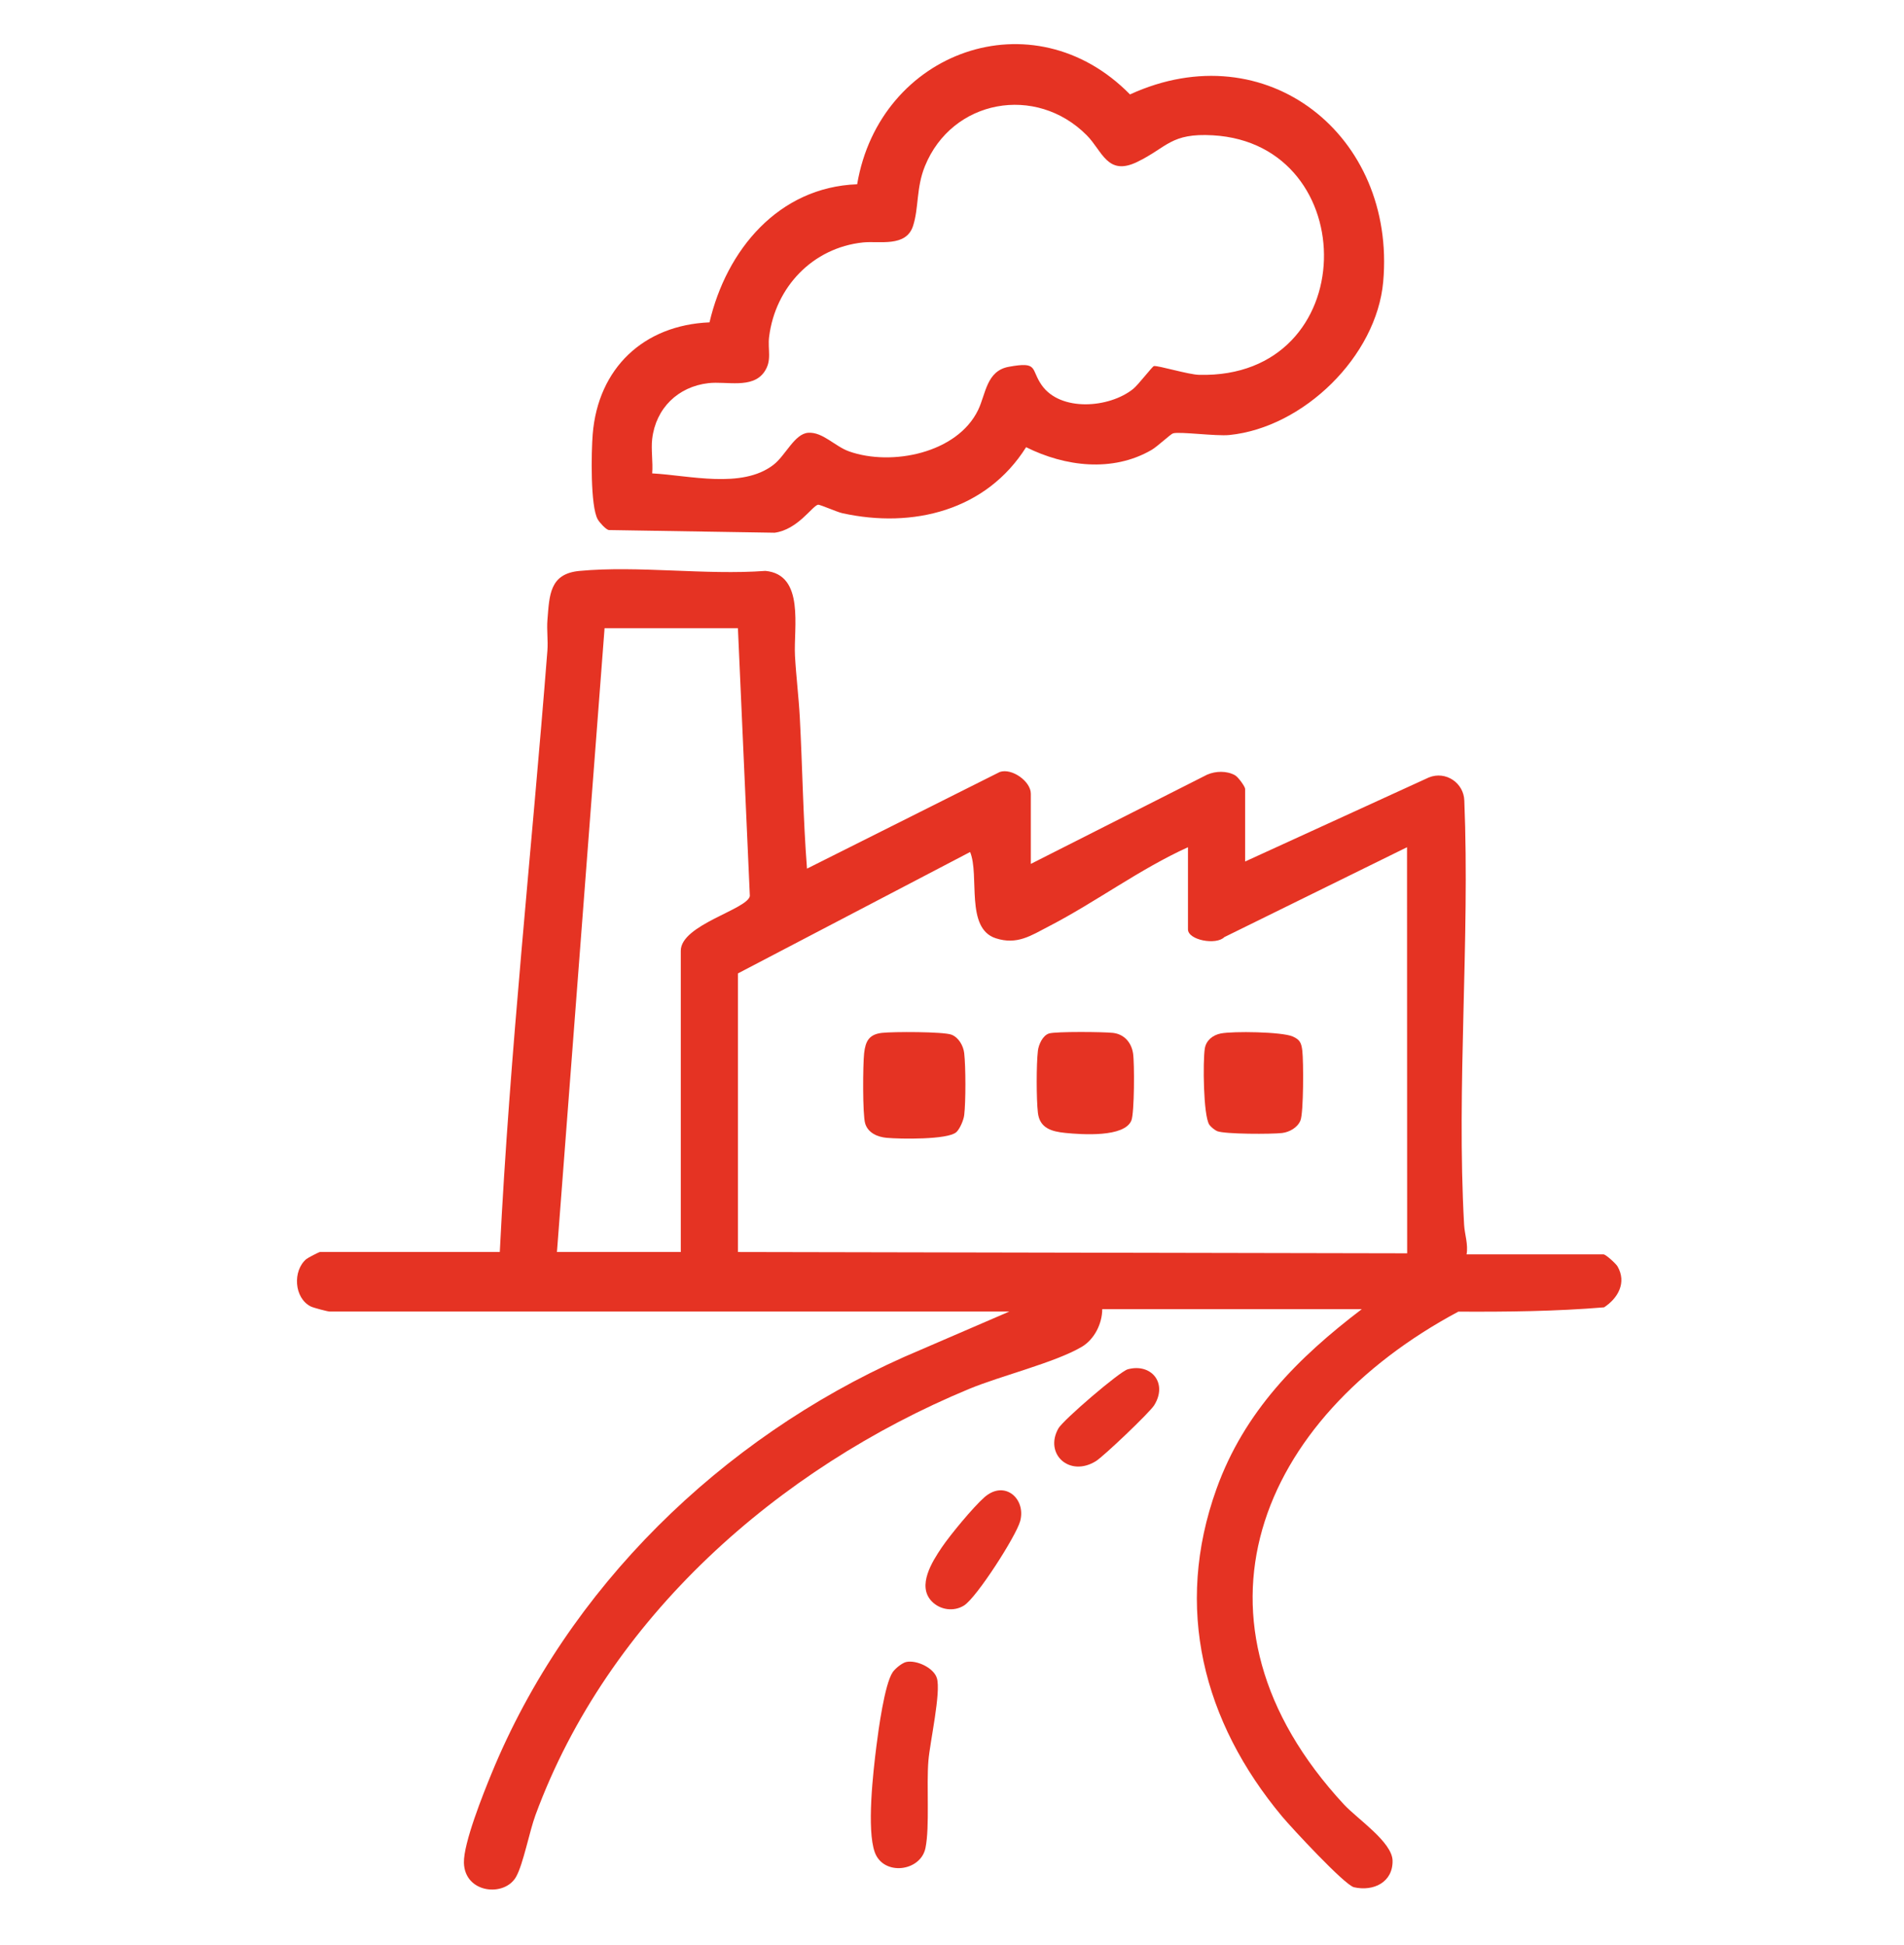 <?xml version="1.0" encoding="UTF-8"?>
<svg id="Ebene_1" xmlns="http://www.w3.org/2000/svg" version="1.1" viewBox="0 0 224.457 229.348">
  <!-- Generator: Adobe Illustrator 29.5.1, SVG Export Plug-In . SVG Version: 2.1.0 Build 141)  -->
  <defs>
    <style>
      .st0 {
        fill: #e53323;
      }
    </style>
  </defs>
  <path class="st0" d="M58.919,147.605c1.176-23.676,3.761-47.257,5.611-70.884.094-1.205-.092-2.439.006-3.644.236-2.899.238-5.438,3.776-5.768,6.944-.649,14.868.518,21.921-.003,4.669.441,3.306,6.727,3.484,9.991.131,2.406.442,4.887.57,7.29.316,5.937.386,11.895.847,17.821l22.728-11.396c1.425-.489,3.658,1.109,3.658,2.555v8.281l20.781-10.517c1.01-.44,2.307-.477,3.288.065.383.211,1.196,1.347,1.196,1.609v8.562l21.666-9.913c2.007-.803,4.118.666,4.173,2.741.67,16.44-.937,33.641-.025,49.993.064,1.139.499,2.286.292,3.497h16.141c.273,0,1.47,1.091,1.661,1.427,1.082,1.907.061,3.727-1.592,4.817-5.716.474-11.442.538-17.18.506-23.594,12.616-33.536,36.448-13.491,58.1,1.582,1.708,5.691,4.426,5.735,6.624.051,2.555-2.257,3.661-4.55,3.137-1.093-.25-7.385-7.039-8.484-8.358-9.31-11.172-12.757-24.599-7.721-38.608,3.274-9.108,9.582-15.448,17.129-21.189h-30.598c-.006,1.727-.935,3.575-2.427,4.451-3.151,1.851-9.553,3.412-13.285,4.962-22.51,9.349-42.551,27.002-51.104,50.235-.721,1.958-1.433,5.751-2.278,7.266-1.356,2.433-6.066,1.969-6.157-1.643-.059-2.316,2.28-8.146,3.256-10.522,9.006-21.922,27.077-39.48,48.595-49.095l12.452-5.373H38.848c-.227,0-1.917-.447-2.212-.596-1.975-.994-2.154-4.21-.525-5.588.182-.154,1.501-.835,1.614-.835h21.194ZM86.991,74.057h-15.72l-5.614,73.548h14.597v-35.511c0-3.072,7.845-4.869,8.143-6.455l-1.406-31.583ZM140.047,99.883c-5.701,2.586-10.816,6.432-16.374,9.312-2.115,1.096-3.759,2.244-6.289,1.42-3.618-1.178-1.879-7.401-3.02-10.168l-27.373,14.314v32.844l78.895.153-.016-47.875-21.539,10.6c-.968.978-4.284.349-4.284-.915v-9.685Z"/>
  <path class="st0" d="M120.964,52.722c-4.697,7.458-13.327,9.621-21.678,7.777-.624-.138-2.637-1.035-2.85-.995-.665.126-2.394,2.943-5.117,3.301l-19.568-.315c-.376-.11-1.071-.891-1.279-1.248-.894-1.535-.766-8.017-.599-10.059.635-7.778,5.998-12.855,13.769-13.18,1.992-8.537,8.138-15.935,17.406-16.28,2.65-15.71,20.748-22.227,32.163-10.591,16.09-7.374,31.382,4.861,29.852,22.076-.782,8.793-9.39,17.197-18.136,18.077-1.585.159-5.861-.429-6.642-.195-.291.087-1.834,1.552-2.541,1.96-4.598,2.659-10.195,1.957-14.778-.328ZM76.885,51.74c-.15,1.271.108,2.769,0,4.07,4.364.229,10.573,1.86,14.292-1.007,1.439-1.109,2.487-3.669,4.1-3.781,1.709-.119,3.14,1.603,4.829,2.199,5.004,1.765,12.738.214,15.202-4.885.911-1.884.974-4.61,3.61-5.092,3.549-.649,2.554.263,3.883,2.16,2.213,3.16,7.964,2.721,10.792.443.592-.477,2.257-2.652,2.435-2.689.467-.096,4.059,1.003,5.33,1.034,19.299.48,19.399-27.207,1.633-28.24-4.98-.289-5.369,1.411-8.924,3.137-3.525,1.711-4.105-1.281-5.953-3.141-5.989-6.028-15.883-4.241-19.082,3.652-1.033,2.549-.7,4.864-1.393,7.029-.818,2.557-3.994,1.751-5.906,1.954-5.922.627-10.319,5.25-11.063,11.113-.196,1.546.388,2.804-.591,4.181-1.411,1.984-4.432,1.048-6.566,1.294-3.588.414-6.201,2.962-6.627,6.567Z"/>
  <path class="st0" d="M106.848,195.936c1.205-.247,3.22.682,3.597,1.902.509,1.645-.809,7.514-.994,9.703-.251,2.972.167,7.767-.348,10.319-.568,2.811-4.973,3.337-5.983.498-.958-2.694-.188-9.426.193-12.464.242-1.931.965-7.326,1.921-8.746.284-.422,1.11-1.109,1.614-1.212Z"/>
  <path class="st0" d="M109.826,188.773c-1.735-1.821.056-4.652,1.192-6.334,1.008-1.492,3.717-4.762,5.03-5.918,2.383-2.098,4.932.179,4.217,2.813-.478,1.758-5.126,9.009-6.618,9.945-1.216.763-2.836.527-3.82-.506Z"/>
  <path class="st0" d="M132.956,161.43c2.772-.742,4.725,1.634,3.114,4.234-.542.874-5.973,6.036-6.878,6.597-3.116,1.932-6.119-.85-4.421-3.86.552-.98,7.221-6.713,8.186-6.971Z"/>
  <path class="st0" d="M112.731,133.481c-1.022.903-6.642.806-8.208.662-1.059-.097-2.186-.564-2.528-1.683-.322-1.052-.274-6.964-.125-8.296.16-1.426.591-2.219,2.099-2.393,1.277-.147,7.283-.155,8.215.219.829.333,1.379,1.288,1.482,2.167.184,1.574.191,5.746.001,7.313-.071.588-.521,1.643-.936,2.01Z"/>
  <path class="st0" d="M143.901,121.844c1.436-.289,7.23-.206,8.499.355.853.377,1.019.765,1.127,1.681.148,1.265.154,7.291-.218,8.214-.337.836-1.295,1.38-2.167,1.482-1.229.145-6.73.148-7.653-.22-.269-.108-.766-.514-.926-.758-.717-1.091-.765-7.511-.533-8.976.153-.966.937-1.589,1.872-1.778Z"/>
  <path class="st0" d="M123.683,121.837c.817-.239,6.443-.19,7.527-.064,1.322.153,2.165,1.134,2.362,2.41.178,1.151.161,7.029-.195,7.91-.817,2.027-5.862,1.665-7.784,1.473-1.625-.163-3.026-.56-3.238-2.377-.186-1.596-.188-5.718-0-7.311.087-.733.572-1.82,1.328-2.041Z"/>
</svg>